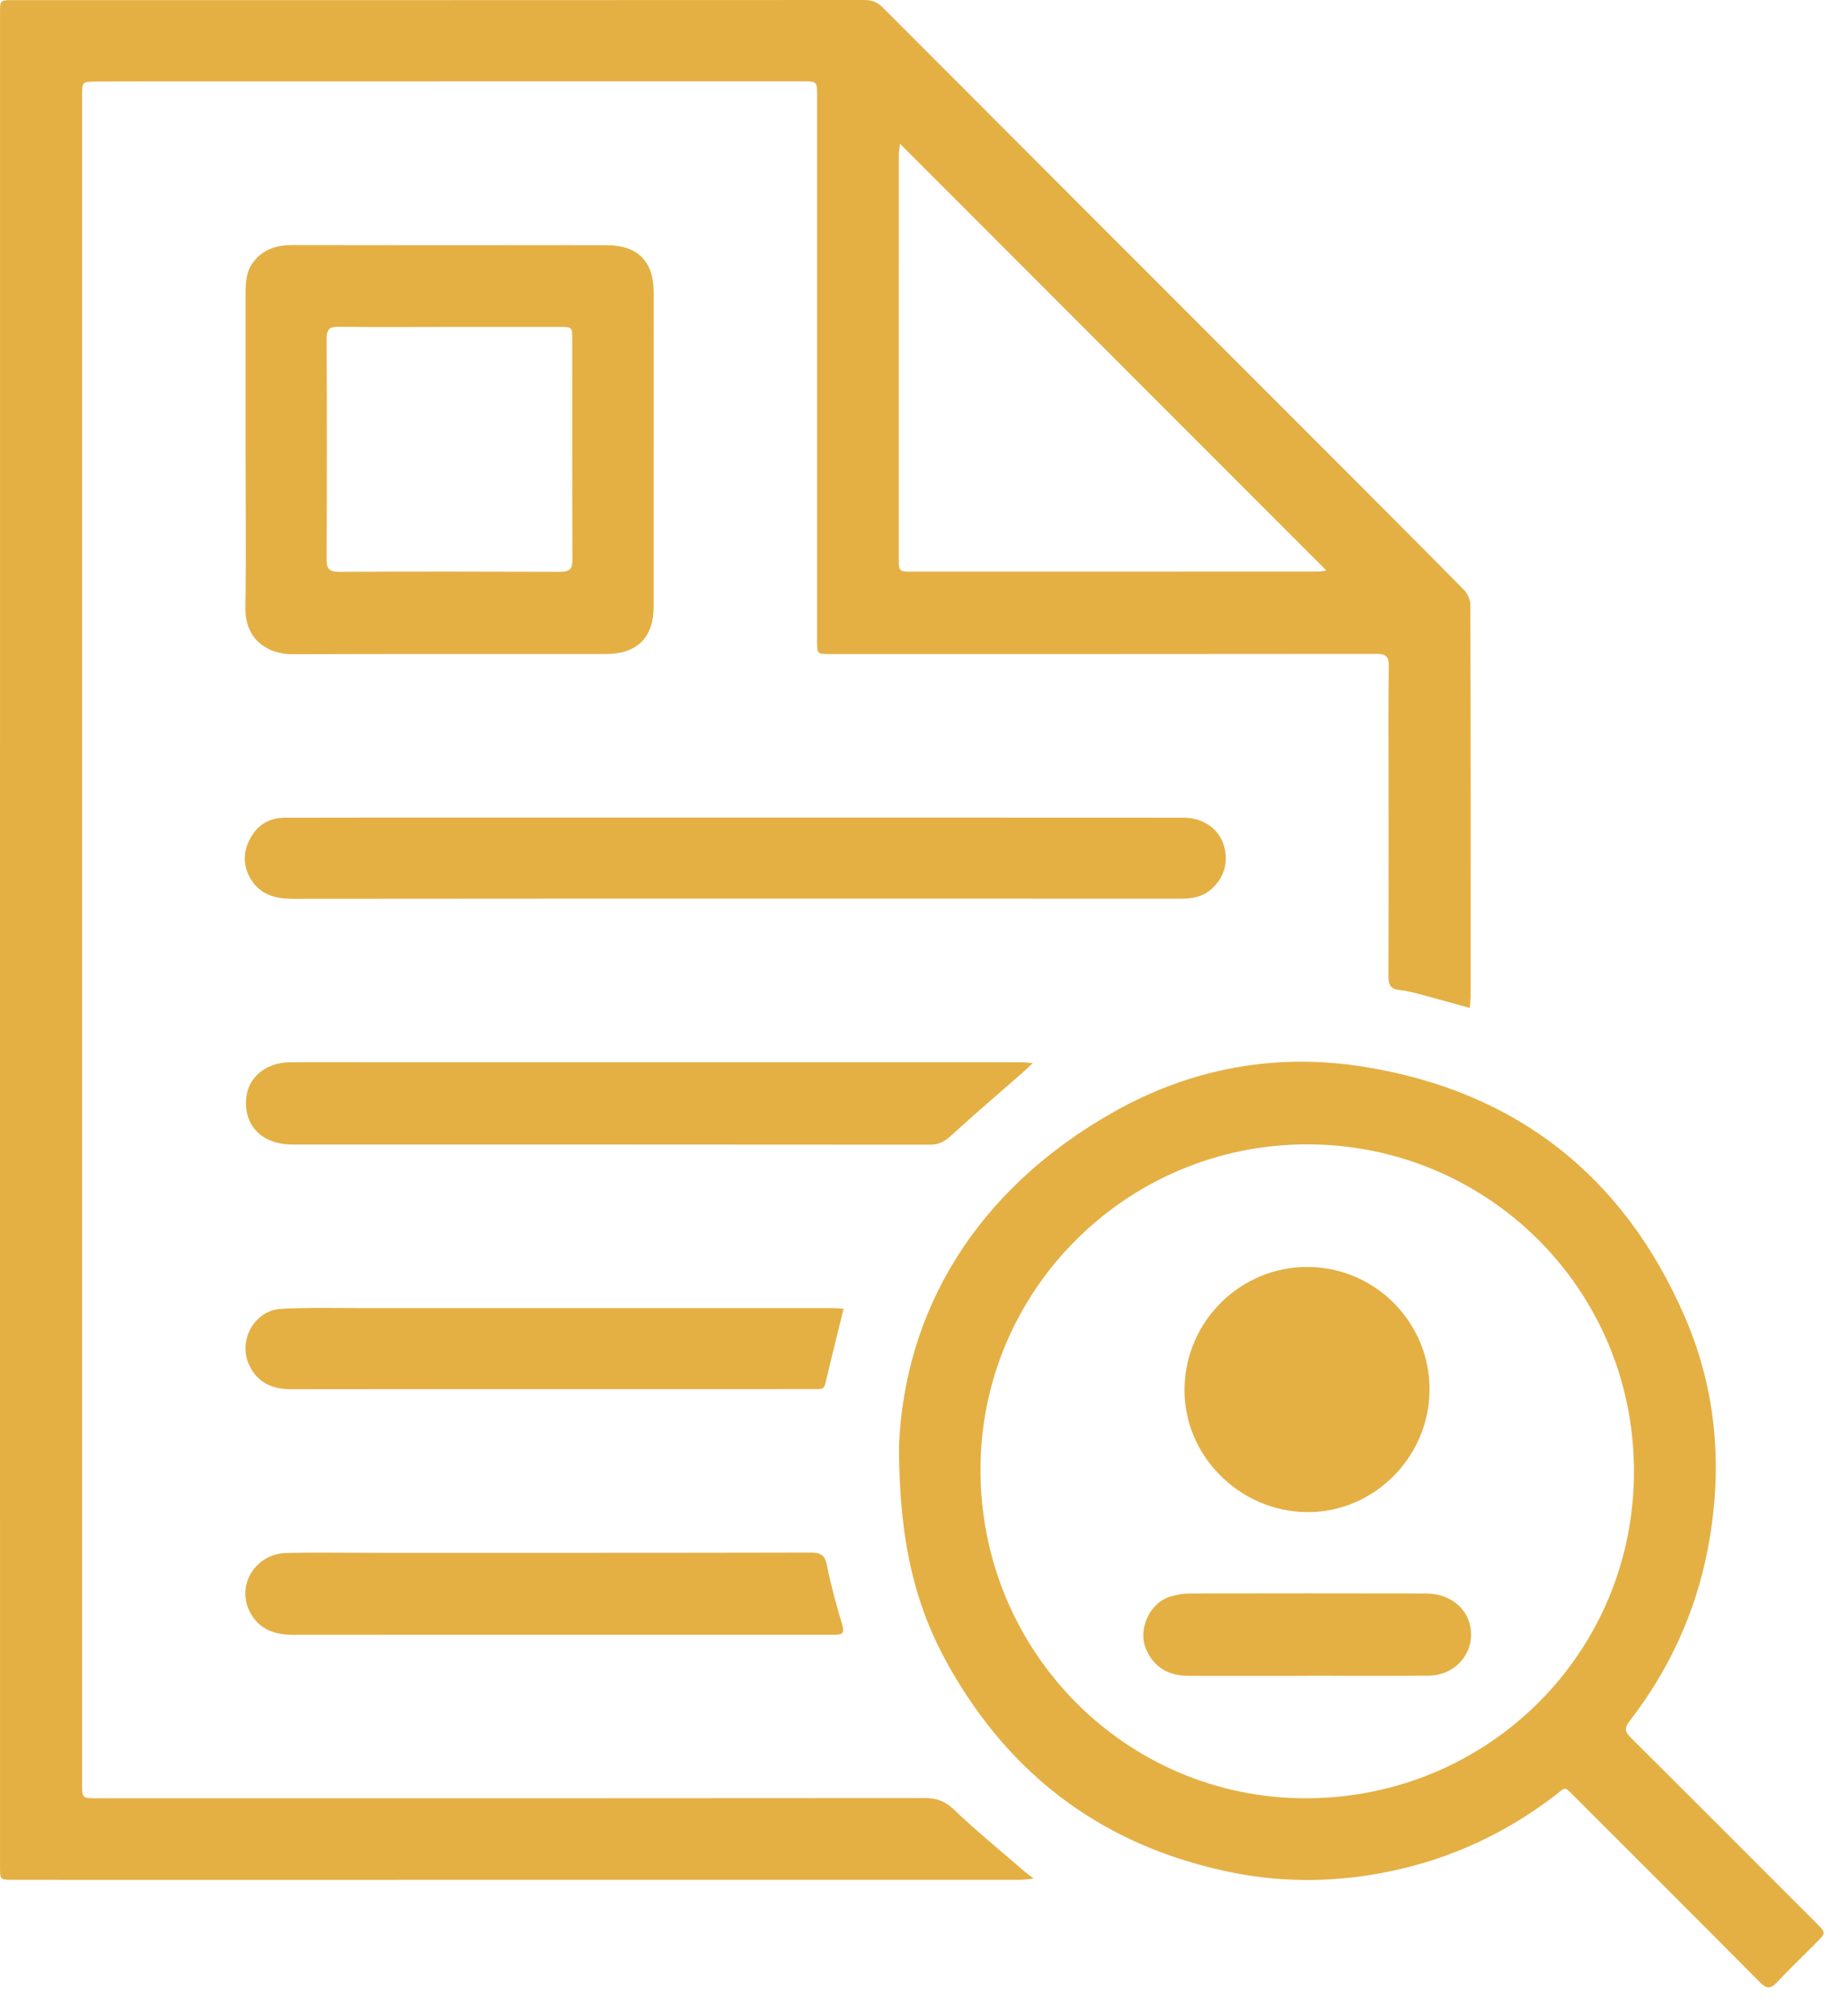 <svg width="55" height="60" viewBox="0 0 55 60" fill="none" xmlns="http://www.w3.org/2000/svg">
<path d="M43.767 29.996C43.296 29.865 42.88 29.747 42.46 29.636C42.209 29.571 41.957 29.492 41.701 29.467C41.429 29.441 41.343 29.331 41.344 29.061C41.352 27.084 41.348 25.107 41.348 23.129C41.348 22.025 41.339 20.92 41.355 19.816C41.357 19.529 41.264 19.459 40.987 19.459C35.567 19.465 30.145 19.464 24.725 19.464C24.333 19.464 24.332 19.464 24.332 19.067C24.332 13.664 24.332 8.261 24.332 2.859C24.332 2.421 24.332 2.421 23.887 2.421C17.78 2.423 11.672 2.421 5.565 2.423C4.665 2.423 3.765 2.423 2.864 2.427C2.447 2.429 2.445 2.435 2.445 2.849C2.445 7.472 2.445 12.095 2.445 16.717C2.445 28.795 2.445 40.871 2.445 52.948C2.445 53.559 2.404 53.515 3.025 53.515C11.203 53.515 19.38 53.517 27.557 53.509C27.917 53.508 28.164 53.617 28.429 53.872C29.091 54.504 29.804 55.084 30.497 55.683C30.565 55.743 30.64 55.796 30.781 55.905C30.596 55.923 30.487 55.941 30.377 55.941C21.067 55.943 11.757 55.943 2.447 55.943C1.76 55.943 1.073 55.943 0.387 55.941C0.001 55.941 0.001 55.94 0.001 55.56C-3.11874e-05 49.611 6.26534e-08 43.66 6.26534e-08 37.709C6.26534e-08 25.271 0.001 12.832 0.001 0.393C0.001 0.004 0.001 0.004 0.392 0.004C8.839 0.004 17.285 0.005 25.732 -4.19617e-05C25.961 -4.19617e-05 26.124 0.059 26.291 0.227C30.503 4.448 34.723 8.664 38.94 12.881C40.493 14.436 42.048 15.989 43.593 17.553C43.703 17.664 43.785 17.856 43.785 18.011C43.796 21.891 43.795 25.771 43.793 29.652C43.793 29.751 43.779 29.849 43.767 29.996ZM26.801 4.28C26.788 4.404 26.765 4.508 26.765 4.613C26.764 8.623 26.764 12.633 26.764 16.643C26.764 16.992 26.781 17.011 27.12 17.011C31.157 17.011 35.195 17.011 39.232 17.009C39.325 17.009 39.417 16.985 39.496 16.976C35.264 12.744 31.052 8.532 26.801 4.28Z" fill="#E4B044"/>
<path d="M26.77 43.026C26.936 39.048 29.016 35.428 33.168 33.088C35.485 31.782 38.017 31.323 40.641 31.75C45.153 32.482 48.349 34.994 50.168 39.182C51.135 41.407 51.312 43.75 50.846 46.138C50.478 48.02 49.691 49.71 48.523 51.222C48.369 51.42 48.383 51.534 48.556 51.706C50.405 53.543 52.246 55.388 54.089 57.232C54.377 57.519 54.377 57.519 54.085 57.812C53.692 58.207 53.291 58.592 52.909 58.998C52.725 59.192 52.602 59.187 52.413 58.996C50.583 57.154 48.744 55.318 46.905 53.483C46.554 53.134 46.642 53.175 46.289 53.444C44.844 54.546 43.233 55.298 41.459 55.675C39.883 56.01 38.294 56.044 36.706 55.727C32.931 54.971 30.11 52.899 28.236 49.551C27.237 47.77 26.772 45.835 26.77 43.026ZM38.888 53.515C44.313 53.511 48.672 49.178 48.656 43.762C48.641 38.338 44.257 34.031 38.879 34.055C33.54 34.079 29.196 38.404 29.197 43.743C29.197 49.15 33.529 53.518 38.888 53.515Z" fill="#E4B044"/>
<path d="M7.313 13.385C7.313 11.836 7.313 10.286 7.313 8.736C7.315 8.41 7.327 8.089 7.536 7.809C7.833 7.413 8.237 7.293 8.708 7.293C10.749 7.297 12.79 7.296 14.832 7.296C15.908 7.296 16.984 7.294 18.06 7.297C18.993 7.3 19.465 7.772 19.465 8.702C19.466 11.821 19.466 14.938 19.464 18.057C19.464 18.969 18.971 19.462 18.052 19.462C14.934 19.465 11.816 19.458 8.699 19.469C7.999 19.472 7.293 19.052 7.308 18.089C7.332 16.522 7.313 14.953 7.313 13.385ZM13.374 9.73C12.28 9.73 11.184 9.74 10.089 9.725C9.811 9.721 9.725 9.801 9.727 10.085C9.737 12.274 9.737 14.465 9.727 16.654C9.725 16.942 9.819 17.017 10.092 17.016C12.292 17.006 14.491 17.008 16.691 17.016C16.952 17.016 17.047 16.936 17.045 16.665C17.037 14.476 17.041 12.285 17.04 10.094C17.04 9.732 17.037 9.73 16.659 9.73C15.564 9.73 14.469 9.73 13.374 9.73Z" fill="#E4B044"/>
<path d="M21.904 24.331C26.348 24.331 30.793 24.33 35.237 24.333C35.819 24.333 36.283 24.653 36.439 25.145C36.604 25.665 36.441 26.177 36.01 26.51C35.76 26.702 35.476 26.743 35.171 26.743C32.379 26.741 29.585 26.742 26.792 26.742C20.771 26.742 14.748 26.739 8.727 26.747C8.22 26.747 7.783 26.642 7.493 26.201C7.247 25.825 7.224 25.411 7.421 25.009C7.633 24.574 7.993 24.334 8.487 24.334C10.213 24.33 11.939 24.331 13.664 24.33C16.411 24.33 19.157 24.33 21.904 24.33V24.331Z" fill="#E4B044"/>
<path d="M30.755 31.637C30.631 31.753 30.556 31.828 30.477 31.897C29.76 32.525 29.033 33.144 28.33 33.788C28.14 33.963 27.969 34.064 27.703 34.064C21.373 34.057 15.044 34.06 8.716 34.061C7.806 34.061 7.252 33.503 7.333 32.672C7.393 32.059 7.918 31.62 8.622 31.613C9.438 31.605 10.256 31.611 11.072 31.611H28.081C28.87 31.611 29.66 31.611 30.448 31.612C30.528 31.612 30.607 31.625 30.755 31.637Z" fill="#E4B044"/>
<path d="M16.703 48.648C14.05 48.648 11.396 48.647 8.743 48.65C8.208 48.651 7.747 48.512 7.468 48.019C7.008 47.208 7.582 46.236 8.538 46.215C9.363 46.197 10.188 46.211 11.014 46.211C15.394 46.211 19.772 46.214 24.151 46.204C24.447 46.204 24.564 46.279 24.624 46.58C24.743 47.179 24.906 47.77 25.082 48.355C25.156 48.606 25.074 48.648 24.858 48.648C23.93 48.646 23.003 48.648 22.075 48.648C20.284 48.648 18.494 48.648 16.703 48.648Z" fill="#E4B044"/>
<path d="M25.121 38.947C24.93 39.726 24.746 40.451 24.576 41.18C24.53 41.371 24.396 41.336 24.273 41.336C23.16 41.339 22.046 41.338 20.933 41.338C16.85 41.338 12.768 41.335 8.686 41.342C8.114 41.343 7.67 41.158 7.42 40.622C7.077 39.895 7.573 38.991 8.373 38.95C9.197 38.906 10.024 38.927 10.849 38.927C15.488 38.926 20.128 38.926 24.766 38.927C24.882 38.927 25 38.94 25.121 38.947Z" fill="#E4B044"/>
<path d="M38.914 44.999C36.906 44.979 35.254 43.319 35.272 41.338C35.29 39.315 36.948 37.683 38.964 37.703C40.973 37.725 42.593 39.379 42.569 41.387C42.545 43.385 40.892 45.019 38.914 44.999Z" fill="#E4B044"/>
<path d="M38.956 49.871C37.768 49.871 36.58 49.872 35.392 49.871C34.81 49.87 34.369 49.634 34.13 49.083C33.87 48.479 34.237 47.687 34.868 47.506C35.044 47.455 35.232 47.422 35.414 47.42C37.764 47.416 40.112 47.415 42.46 47.42C43.224 47.423 43.773 47.91 43.805 48.587C43.836 49.282 43.282 49.859 42.548 49.866C41.35 49.875 40.153 49.868 38.956 49.868V49.871Z" fill="#E4B044"/>
</svg>
